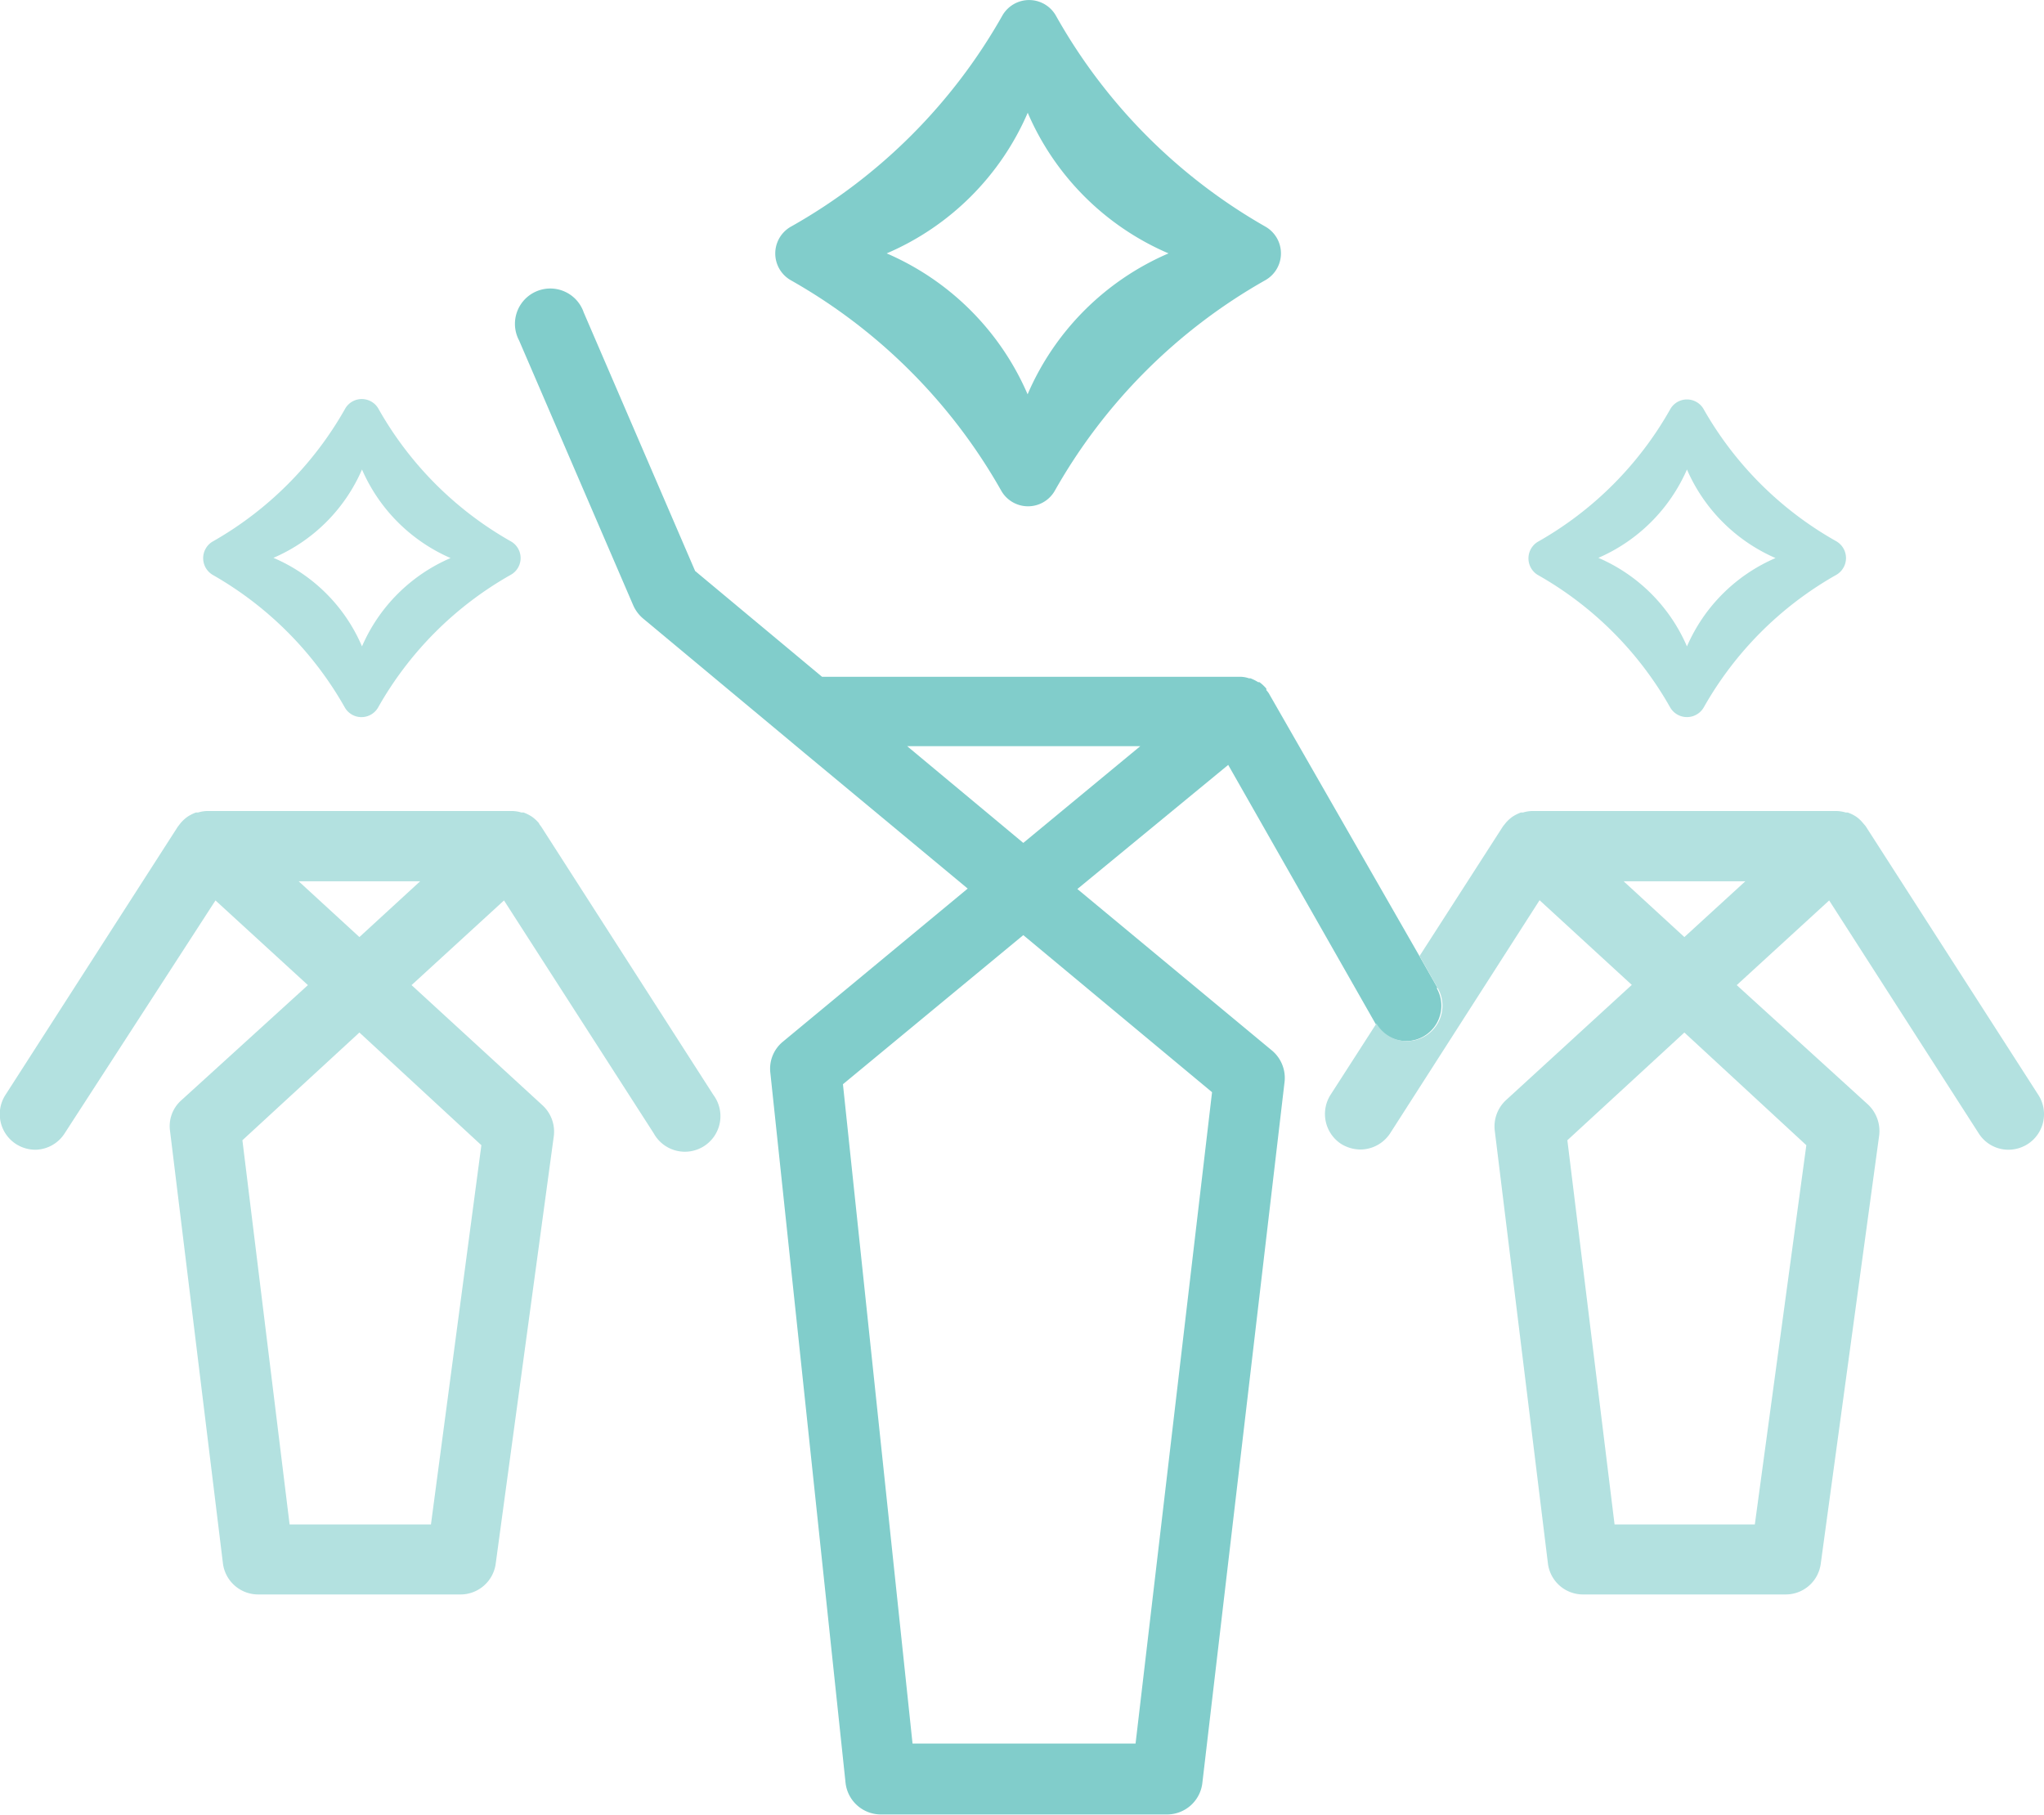 <?xml version="1.0" encoding="utf-8"?><svg xmlns="http://www.w3.org/2000/svg" viewBox="0 0 94.86 84.22"><title>Asset 7</title><g id="f62c79dc-9128-4d3d-bc1d-94d25dfcb304" data-name="Layer 2"><g id="bb8e00c3-908f-4623-8ad4-866dfee7315d" data-name="Timeline"><polygon points="11.26 52.92 13.44 70.75 19.95 70.75 22.34 53.15 16.68 47.95 11.26 52.92" style="fill:none"/><circle cx="47.71" cy="11.74" r="6.54" transform="translate(-1.26 7.79) rotate(-9.22)" style="fill:none"/><path d="M78.29,30A7.86,7.86,0,0,1,82.4,25.9a7.93,7.93,0,0,1-4.11-4.11,7.93,7.93,0,0,1-4.11,4.11A7.86,7.86,0,0,1,78.29,30Z" style="fill:none"/><polygon points="39.12 50.32 42.35 80.92 52.7 80.92 56.25 50.69 47.49 43.4 39.12 50.32" style="fill:none"/><polygon points="47.49 39.12 52.92 34.63 42.1 34.63 47.49 39.12" style="fill:none"/><path d="M16.8,30a7.86,7.86,0,0,1,4.11-4.11,7.93,7.93,0,0,1-4.11-4.11,7.86,7.86,0,0,1-4.11,4.11A7.79,7.79,0,0,1,16.8,30Z" style="fill:none"/><polygon points="16.68 43.49 19.5 40.9 13.86 40.9 16.68 43.49" style="fill:none"/><polygon points="78.17 43.49 80.99 40.9 75.35 40.9 78.17 43.49" style="fill:none"/><polygon points="72.74 52.92 74.93 70.75 81.44 70.75 83.83 53.15 78.17 47.95 72.74 52.92" style="fill:none"/><path d="M36.69,13a25.8,25.8,0,0,1,9.78,9.78,1.43,1.43,0,0,0,2.48,0A25.8,25.8,0,0,1,58.73,13a1.43,1.43,0,0,0,0-2.48A25.8,25.8,0,0,1,49,.72a1.43,1.43,0,0,0-2.48,0,25.8,25.8,0,0,1-9.78,9.78A1.43,1.43,0,0,0,36.69,13Zm11-7.78a12.45,12.45,0,0,0,6.54,6.54,12.48,12.48,0,0,0-6.54,6.54,12.52,12.52,0,0,0-6.54-6.54A12.48,12.48,0,0,0,47.71,5.2Z" style="fill:#81CDCB"/><path d="M66.72,45.86l-.84-1.48-7-12.21a1.34,1.34,0,0,0-.11-.14l0-.07a1.81,1.81,0,0,0-.32-.3l-.06,0a2,2,0,0,0-.36-.18l-.07,0a1.25,1.25,0,0,0-.43-.07H38.15l-5.89-4.91-5.17-12a1.64,1.64,0,1,0-3,1.3L29.39,28.1a1.7,1.7,0,0,0,.46.61l6.65,5.54h0l.85.71.94.78h0l6.62,5.5-8.57,7.1a1.62,1.62,0,0,0-.59,1.44l3.49,32.95a1.65,1.65,0,0,0,1.63,1.48H54.16a1.65,1.65,0,0,0,1.64-1.46l3.82-32.58A1.66,1.66,0,0,0,59,48.73l-9-7.47,7-5.76,6.83,12,0,0a1.64,1.64,0,0,0,2.84-1.65ZM56.25,50.69,52.7,80.92H42.35l-3.23-30.6,8.37-6.92ZM47.49,39.12,42.1,34.63H52.92Z" style="fill:#81CDCB"/><path d="M25.12,38.37a.71.71,0,0,0-.07-.09L25,38.19a1.78,1.78,0,0,0-.32-.29,1.93,1.93,0,0,0-.38-.19l-.1,0a1.55,1.55,0,0,0-.43-.07H9.62a1.55,1.55,0,0,0-.43.07l-.1,0a1.93,1.93,0,0,0-.38.19,1.78,1.78,0,0,0-.32.29l-.07.09-.07.09-8,12.45a1.65,1.65,0,0,0,.5,2.28,1.67,1.67,0,0,0,.88.26A1.64,1.64,0,0,0,3,52.6L10,41.79l4.29,3.93L8.41,51.07a1.6,1.6,0,0,0-.52,1.41l2.46,20.11A1.65,1.65,0,0,0,12,74h9.4A1.65,1.65,0,0,0,23,72.61l2.7-19.87a1.66,1.66,0,0,0-.52-1.44l-6.08-5.58,4.29-3.93L30.34,52.6a1.65,1.65,0,1,0,2.77-1.78ZM22.34,53.15,20,70.75H13.44L11.25,52.92l5.43-5Zm-5.66-9.66L13.86,40.9H19.5Z" style="fill:#B3E1E0"/><path d="M94.6,50.82l-8-12.45a.7.7,0,0,0-.08-.1l-.06-.07a1.52,1.52,0,0,0-.32-.3,1.76,1.76,0,0,0-.39-.19l-.09,0a1.61,1.61,0,0,0-.43-.07H71.11a1.55,1.55,0,0,0-.43.07l-.1,0a1.93,1.93,0,0,0-.38.19,1.78,1.78,0,0,0-.32.29l-.07.09a.71.71,0,0,0-.07.09l-3.86,6,.84,1.48a1.64,1.64,0,0,1-2.84,1.65l-2.13,3.31a1.66,1.66,0,0,0,.49,2.28,1.73,1.73,0,0,0,.89.26,1.66,1.66,0,0,0,1.39-.76l6.93-10.81,4.28,3.93-5.84,5.35a1.66,1.66,0,0,0-.52,1.41l2.47,20.11A1.64,1.64,0,0,0,73.47,74h9.4a1.64,1.64,0,0,0,1.63-1.43l2.71-19.87a1.69,1.69,0,0,0-.52-1.44L80.6,45.72l4.29-3.93L91.83,52.6a1.63,1.63,0,0,0,1.38.76,1.68,1.68,0,0,0,.89-.26A1.65,1.65,0,0,0,94.6,50.82ZM83.83,53.15l-2.39,17.6H74.93L72.74,52.92l5.43-5Zm-5.66-9.66L75.35,40.9H81Z" style="fill:#B3E1E0"/><path d="M9.87,26.68A16.31,16.31,0,0,1,16,32.83a.89.89,0,0,0,1.55,0,16.22,16.22,0,0,1,6.15-6.15.89.89,0,0,0,0-1.56A16.22,16.22,0,0,1,17.58,19,.89.89,0,0,0,16,19a16.31,16.31,0,0,1-6.16,6.15A.9.9,0,0,0,9.87,26.68Zm6.93-4.89a7.93,7.93,0,0,0,4.11,4.11A7.86,7.86,0,0,0,16.8,30a7.79,7.79,0,0,0-4.11-4.11A7.86,7.86,0,0,0,16.8,21.79Z" style="fill:#B3E1E0"/><path d="M71.36,26.68a16.22,16.22,0,0,1,6.15,6.15.9.9,0,0,0,1.56,0,16.22,16.22,0,0,1,6.15-6.15.9.9,0,0,0,0-1.56A16.22,16.22,0,0,1,79.07,19a.89.89,0,0,0-1.56,0,16.22,16.22,0,0,1-6.15,6.15A.9.9,0,0,0,71.36,26.68Zm6.93-4.89A7.93,7.93,0,0,0,82.4,25.9,7.86,7.86,0,0,0,78.29,30a7.86,7.86,0,0,0-4.11-4.11A7.93,7.93,0,0,0,78.29,21.79Z" style="fill:#B3E1E0"/></g></g></svg>
